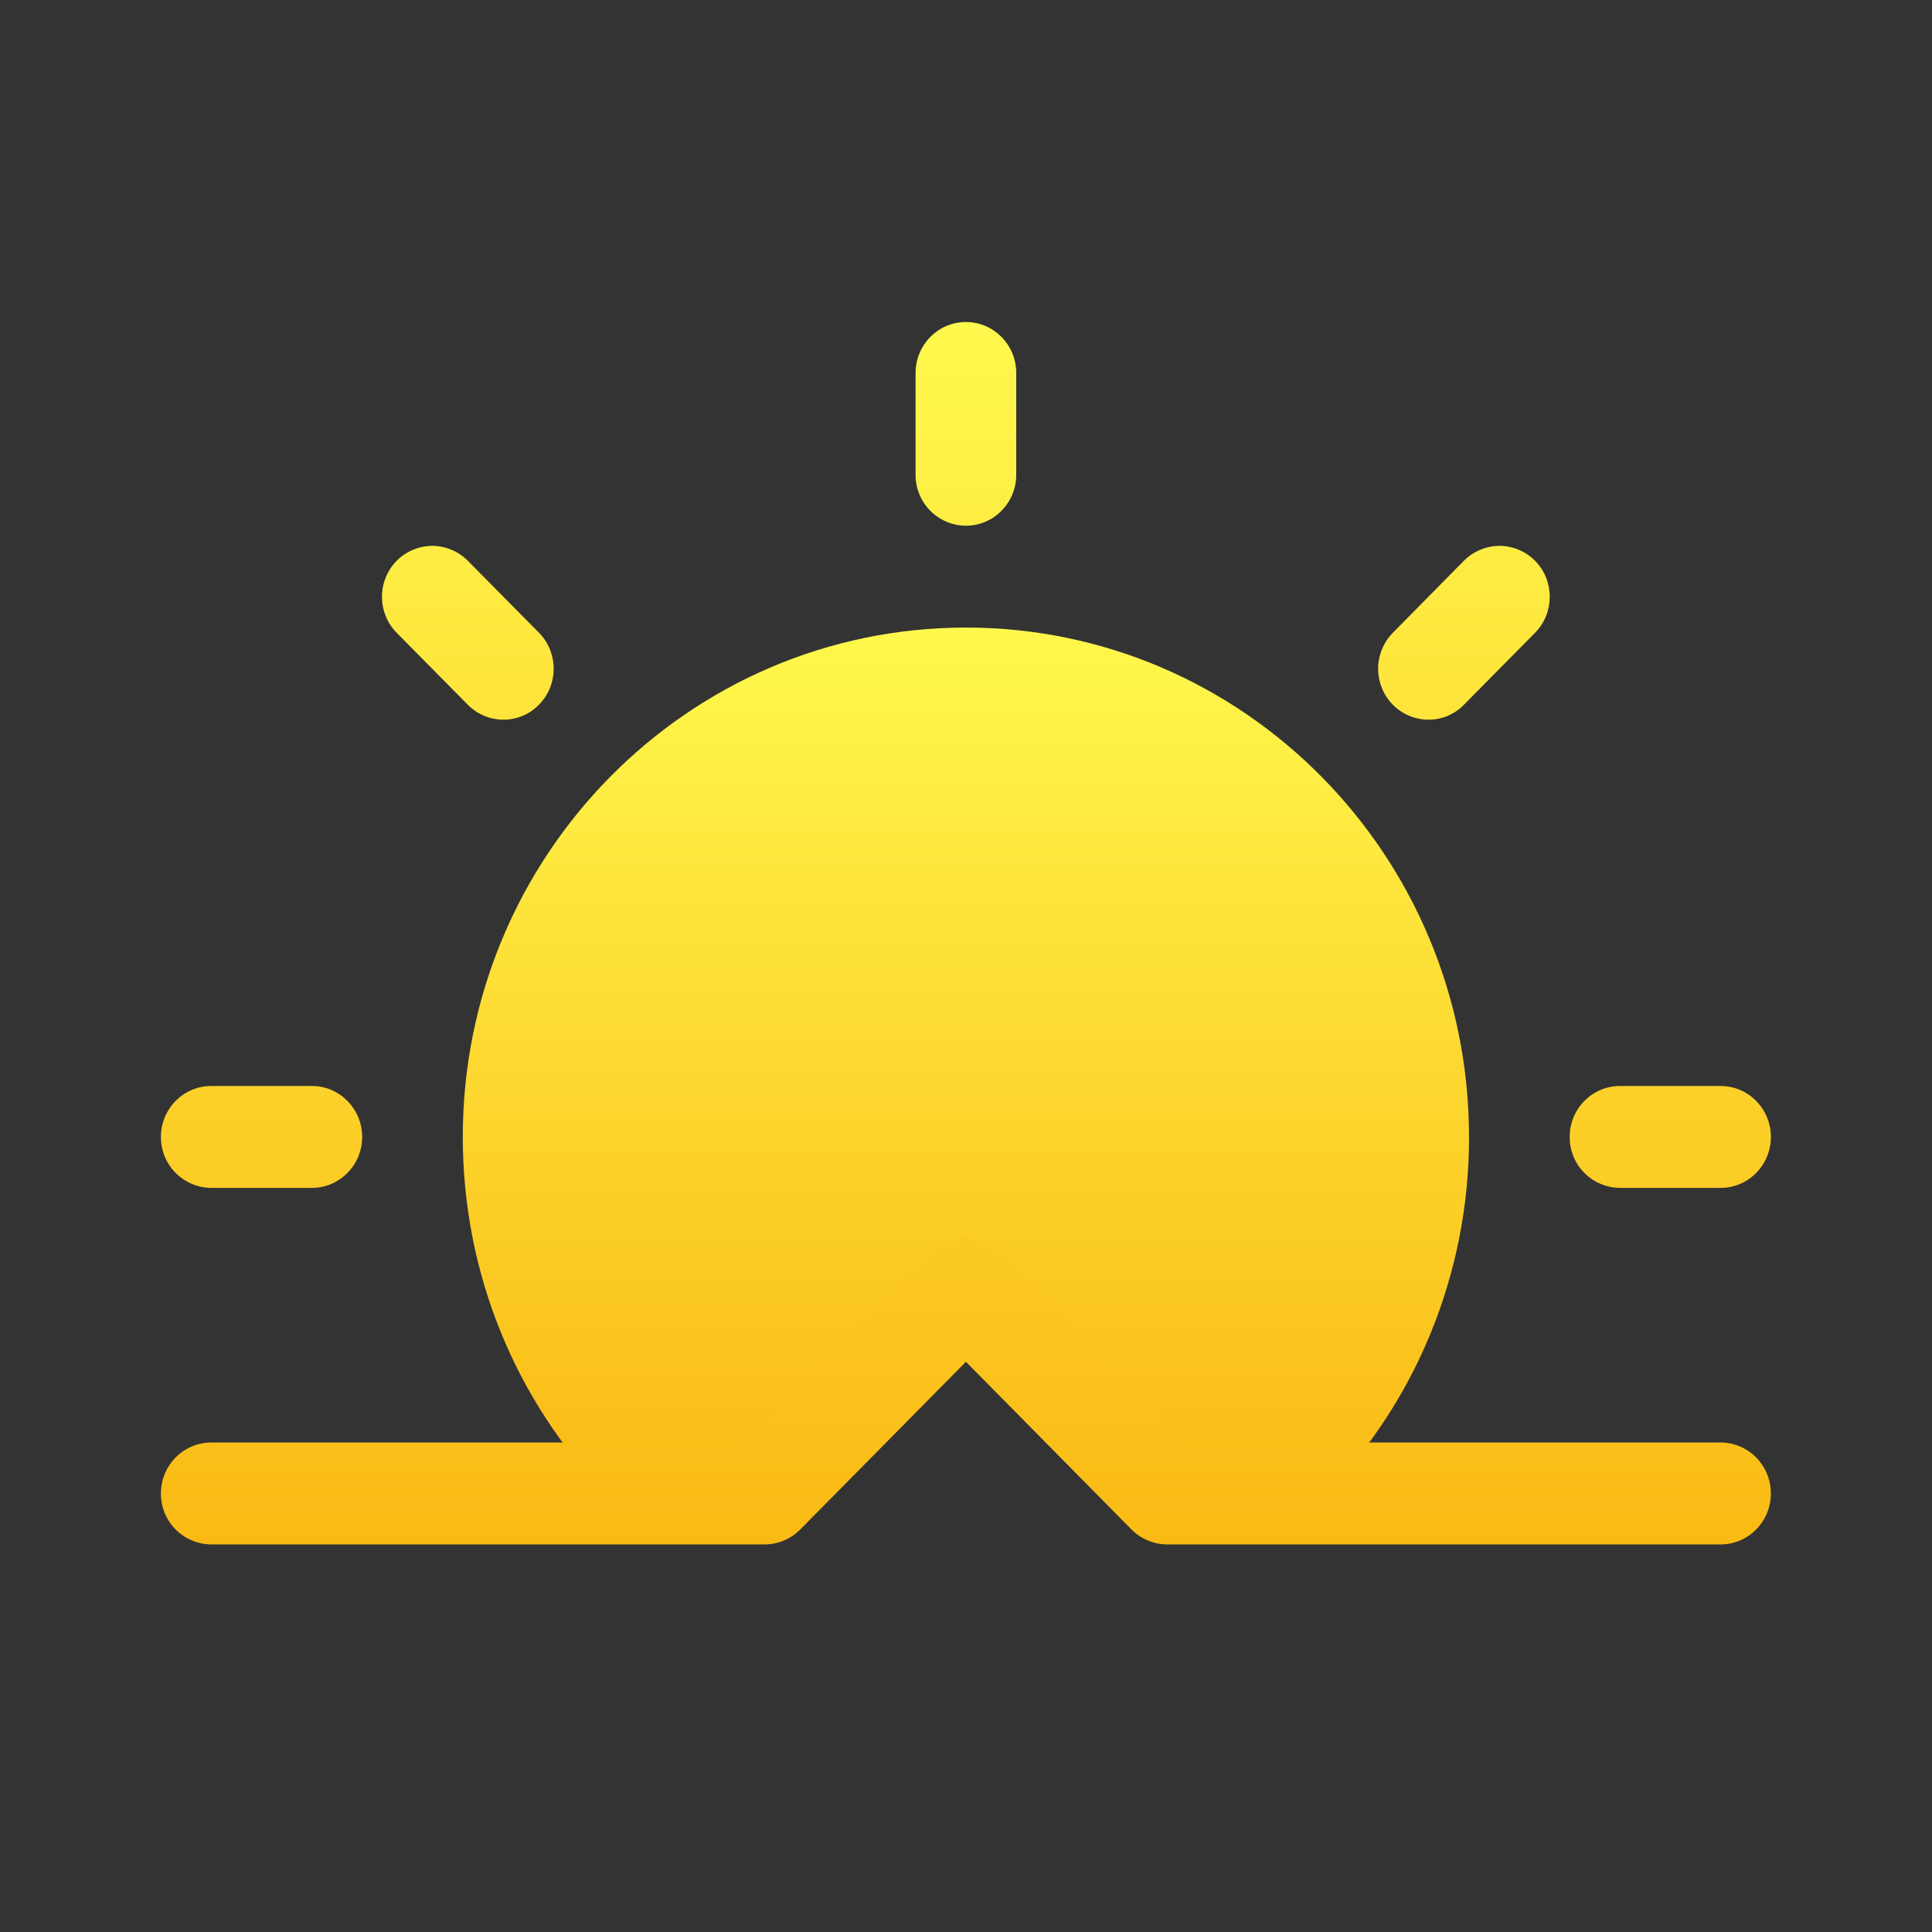 <svg width="28" height="28" viewBox="0 0 28 28" fill="none" xmlns="http://www.w3.org/2000/svg">
<rect x="0" y="0" width="28" height="28" fill="#333333" stroke="none"/>
<path d="M21.291 16.477C21.291 18.485 20.503 20.316 19.22 21.645H17.222L14.509 18.913C14.444 18.843 14.365 18.788 14.277 18.749C14.189 18.711 14.094 18.692 13.999 18.692C13.903 18.692 13.808 18.711 13.721 18.749C13.633 18.788 13.554 18.843 13.488 18.913L10.776 21.644H8.778C7.495 20.316 6.707 18.485 6.707 16.477C6.707 12.402 9.974 9.095 13.999 9.095C18.024 9.095 21.29 12.402 21.29 16.477L21.291 16.477Z" fill="url(#paint0_linear_28433_93022)"/>
<path d="M24.936 22.383H16.915C16.819 22.383 16.724 22.363 16.636 22.326C16.547 22.289 16.467 22.235 16.399 22.167L13.999 19.736L11.598 22.166C11.531 22.234 11.451 22.289 11.362 22.326C11.273 22.363 11.178 22.383 11.082 22.383H3.061C2.867 22.381 2.681 22.303 2.544 22.165C2.407 22.026 2.331 21.839 2.332 21.645C2.332 21.237 2.659 20.906 3.061 20.906H10.78L13.484 18.169C13.551 18.101 13.631 18.047 13.72 18.01C13.808 17.973 13.903 17.953 13.999 17.953C14.095 17.953 14.19 17.973 14.279 18.01C14.367 18.047 14.447 18.101 14.515 18.169L17.217 20.906H24.936C25.338 20.906 25.665 21.237 25.665 21.645C25.665 22.052 25.338 22.383 24.936 22.383H24.936ZM13.999 7.619C13.804 7.618 13.618 7.54 13.481 7.401C13.345 7.263 13.268 7.076 13.269 6.881V5.405C13.27 4.997 13.596 4.667 13.999 4.667C14.401 4.667 14.728 4.997 14.728 5.405V6.881C14.728 7.289 14.401 7.619 13.999 7.619ZM4.52 17.216H3.061C2.867 17.214 2.681 17.136 2.544 16.997C2.407 16.859 2.331 16.672 2.332 16.477C2.332 16.07 2.659 15.739 3.061 15.739H4.52C4.922 15.739 5.249 16.07 5.249 16.477C5.249 16.885 4.922 17.216 4.519 17.216H4.52ZM24.936 17.216H23.478C23.283 17.214 23.097 17.136 22.96 16.997C22.824 16.859 22.748 16.672 22.749 16.477C22.749 16.07 23.075 15.739 23.478 15.739H24.936C25.339 15.739 25.665 16.07 25.665 16.477C25.665 16.885 25.339 17.216 24.936 17.216ZM7.296 10.43C7.109 10.43 6.923 10.358 6.78 10.214L5.749 9.171C5.612 9.032 5.536 8.844 5.536 8.649C5.536 8.454 5.612 8.267 5.749 8.127C5.816 8.059 5.897 8.005 5.985 7.968C6.074 7.931 6.169 7.911 6.265 7.911C6.361 7.911 6.456 7.931 6.544 7.968C6.633 8.005 6.713 8.059 6.78 8.127L7.811 9.17C8.095 9.457 8.095 9.926 7.811 10.213C7.744 10.282 7.664 10.337 7.576 10.374C7.487 10.411 7.392 10.431 7.296 10.43ZM20.703 10.43C20.516 10.43 20.329 10.358 20.186 10.214C20.05 10.075 19.973 9.888 19.973 9.693C19.973 9.497 20.05 9.31 20.186 9.171L21.216 8.127C21.283 8.059 21.364 8.005 21.452 7.968C21.541 7.931 21.636 7.911 21.732 7.911C21.828 7.911 21.922 7.931 22.011 7.968C22.099 8.005 22.18 8.059 22.247 8.127C22.531 8.415 22.531 8.883 22.247 9.171L21.217 10.213C21.151 10.282 21.07 10.337 20.982 10.374C20.894 10.411 20.799 10.431 20.703 10.43Z" fill="url(#paint1_linear_28433_93022)"/>
<defs>
<linearGradient id="paint0_linear_28433_93022" x1="13.999" y1="9.095" x2="13.999" y2="21.645" gradientUnits="userSpaceOnUse">
<stop stop-color="#FFF84D"/>
<stop offset="1" stop-color="#FABA14"/>
</linearGradient>
<linearGradient id="paint1_linear_28433_93022" x1="13.999" y1="4.667" x2="13.999" y2="22.383" gradientUnits="userSpaceOnUse">
<stop stop-color="#FFF84D"/>
<stop offset="1" stop-color="#FABA14"/>
</linearGradient>
</defs>
</svg>
